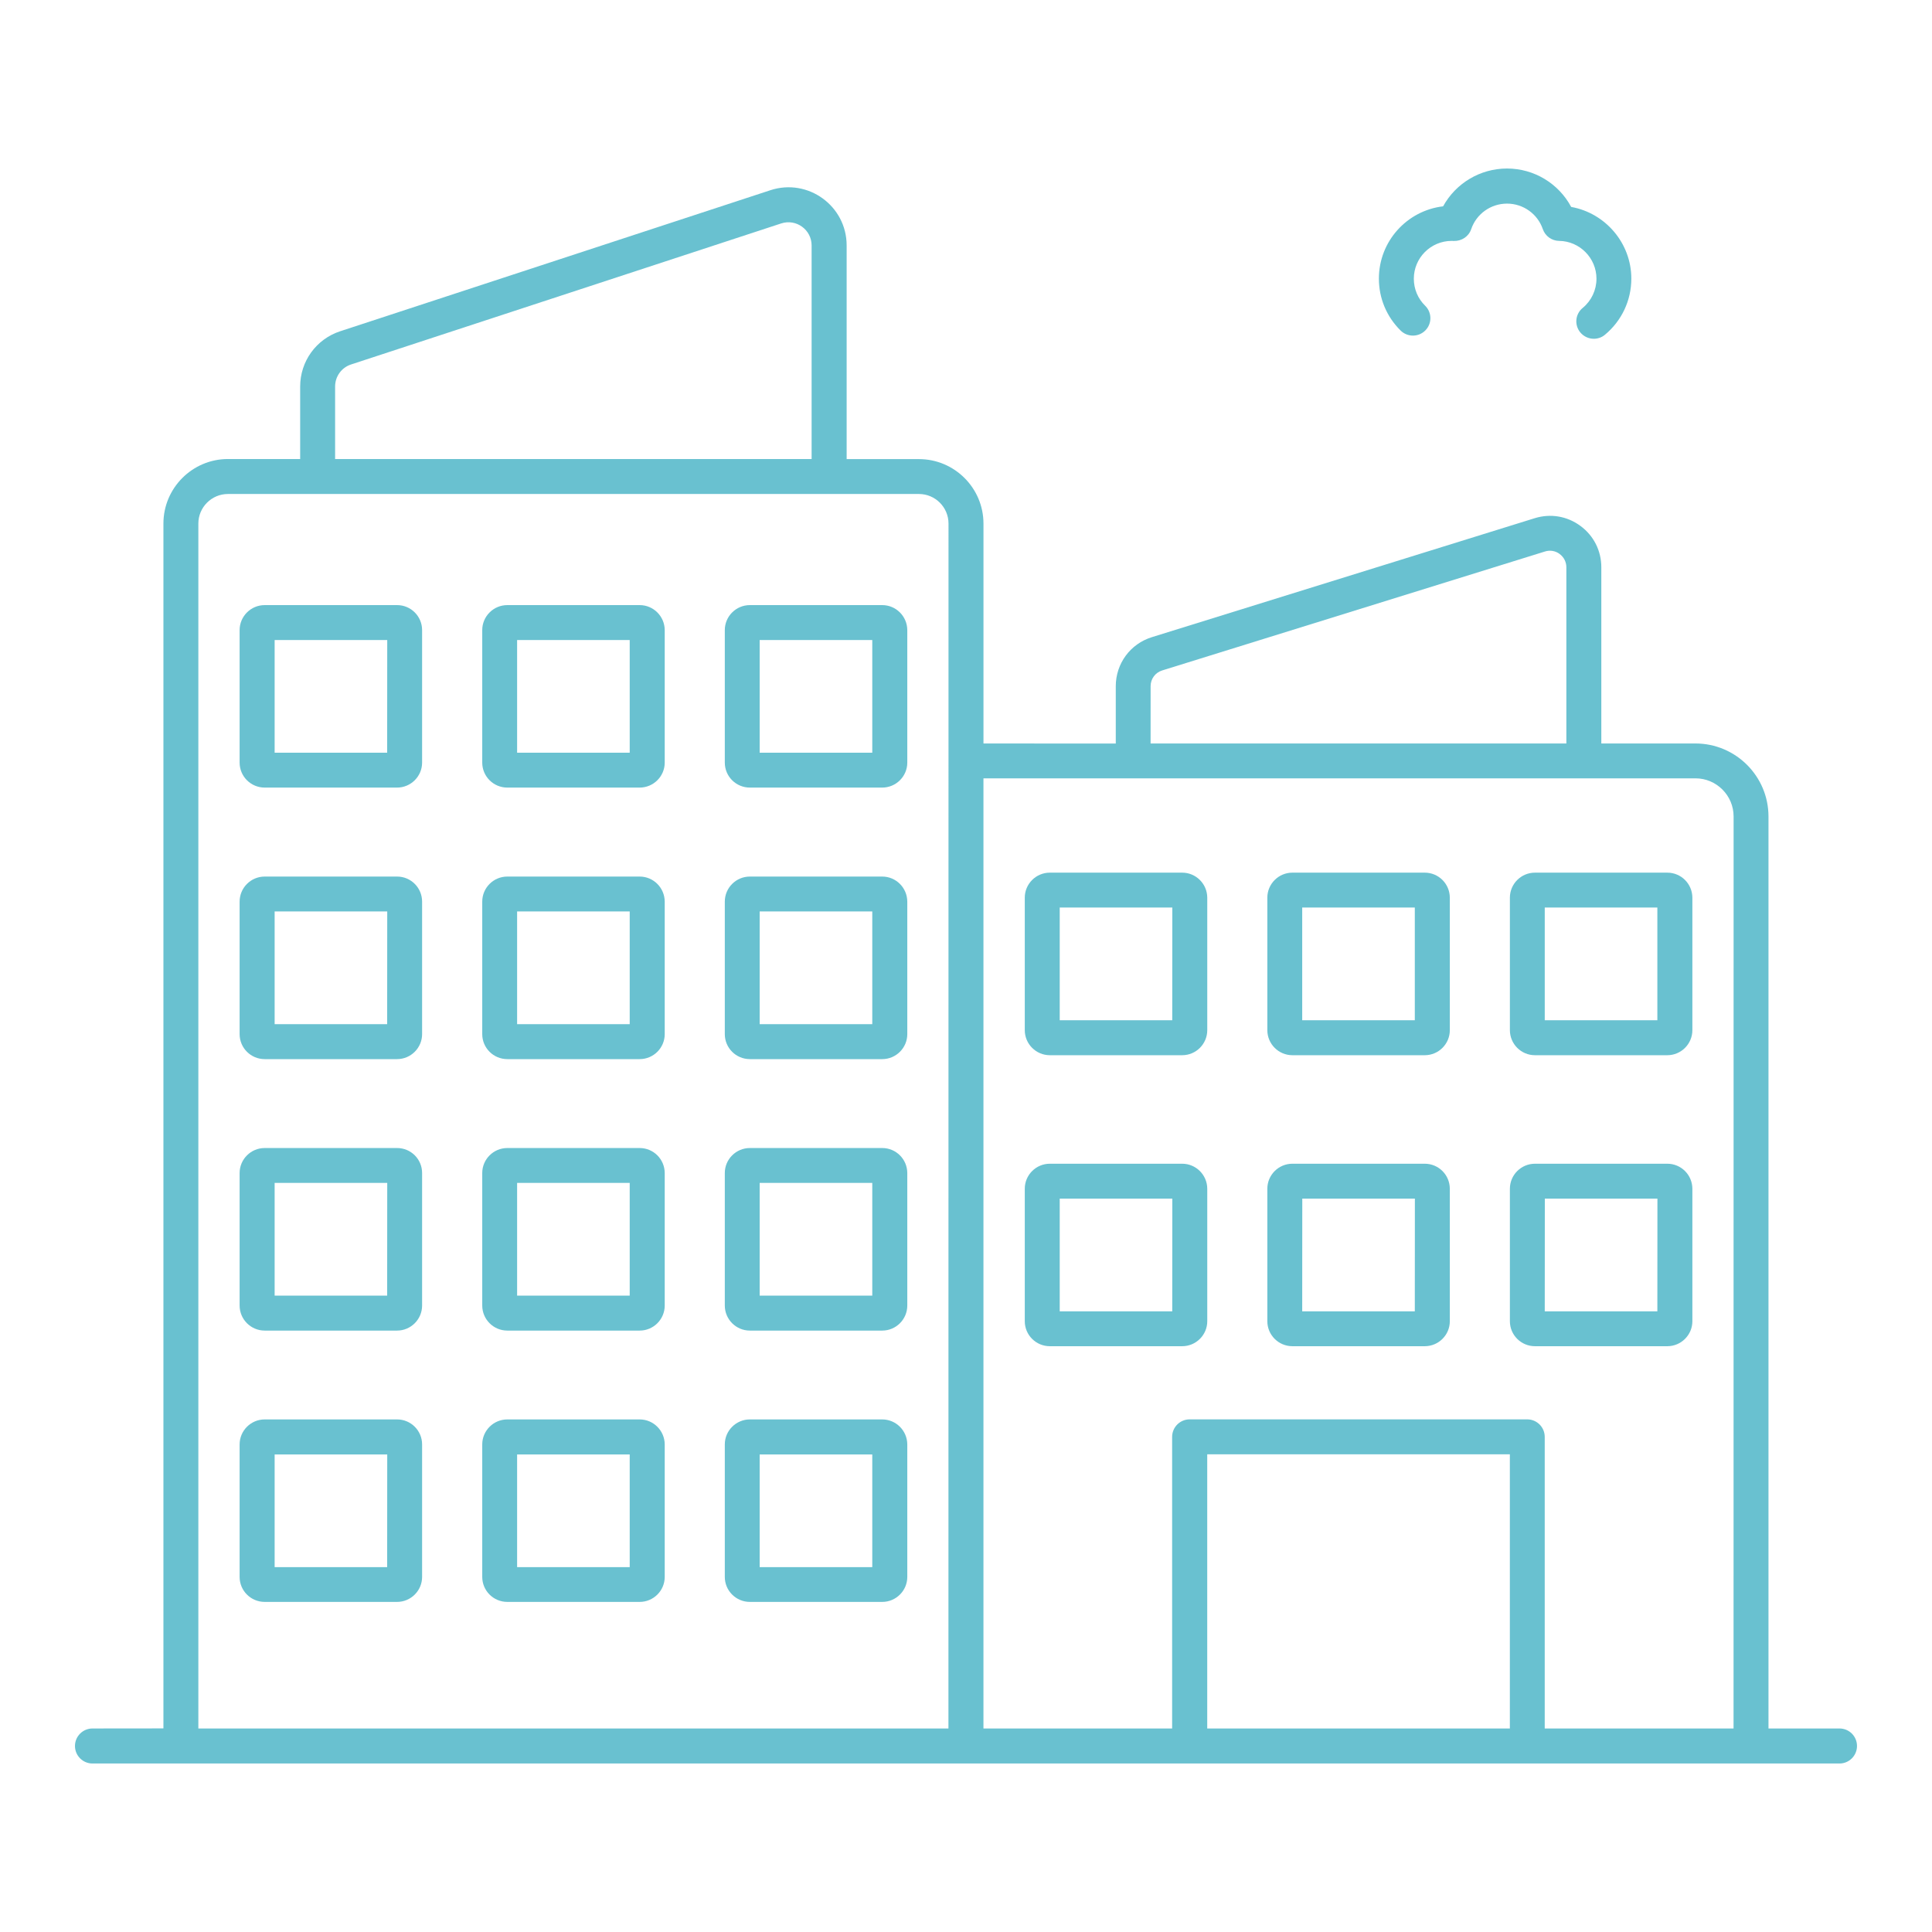 <?xml version="1.0" encoding="UTF-8"?>
<svg width="1200pt" height="1200pt" version="1.1" viewBox="0 0 1200 1200" xmlns="http://www.w3.org/2000/svg">
 <path d="m547.97 713.06h-82.219c-8.578 0-15.562 6.984-15.562 15.516v82.312c0 8.578 6.984 15.562 15.562 15.562h82.219c8.578 0 15.562-6.984 15.562-15.562v-82.312c-0.047-8.578-6.984-15.516-15.562-15.516zm-6.188 91.688h-69.938v-70.031h69.938z" fill="#69c1d0"/>
 <path d="m246.66 375.84h-82.266c-8.578 0-15.562 6.984-15.562 15.516v82.312c0 8.578 6.984 15.516 15.562 15.516h82.219c8.578 0 15.562-6.984 15.562-15.516v-82.312c0-8.531-6.938-15.516-15.516-15.516zm-6.188 91.688h-69.891v-69.984h69.938z" fill="#69c1d0"/>
 <path d="m397.31 375.84h-82.219c-8.578 0-15.562 6.984-15.562 15.516v82.312c0 8.578 6.984 15.516 15.562 15.516h82.219c8.578 0 15.562-6.984 15.562-15.516v-82.312c-0.047-8.531-6.984-15.516-15.562-15.516zm-6.188 91.688h-69.938v-69.984h69.938z" fill="#69c1d0"/>
 <path d="m547.97 375.84h-82.219c-8.578 0-15.562 6.984-15.562 15.516v82.312c0 8.578 6.984 15.516 15.562 15.516h82.219c8.578 0 15.562-6.984 15.562-15.516v-82.312c-0.047-8.531-6.984-15.516-15.562-15.516zm-6.188 91.688h-69.938v-69.984h69.938z" fill="#69c1d0"/>
 <path d="m246.66 544.45h-82.266c-8.578 0-15.562 6.984-15.562 15.562v82.312c0 8.578 6.984 15.516 15.562 15.516h82.219c8.578 0 15.562-6.984 15.562-15.516v-82.312c0-8.578-6.938-15.562-15.516-15.562zm-6.188 91.688h-69.891v-70.031h69.938z" fill="#69c1d0"/>
 <path d="m397.31 544.45h-82.219c-8.578 0-15.562 6.984-15.562 15.562v82.312c0 8.578 6.984 15.516 15.562 15.516h82.219c8.578 0 15.562-6.984 15.562-15.516v-82.312c-0.047-8.578-6.984-15.562-15.562-15.562zm-6.188 91.688h-69.938v-70.031h69.938z" fill="#69c1d0"/>
 <path d="m547.97 544.45h-82.219c-8.578 0-15.562 6.984-15.562 15.562v82.312c0 8.578 6.984 15.516 15.562 15.516h82.219c8.578 0 15.562-6.984 15.562-15.516v-82.312c-0.047-8.578-6.984-15.562-15.562-15.562zm-6.188 91.688h-69.938v-70.031h69.938z" fill="#69c1d0"/>
 <path d="m246.66 713.06h-82.266c-8.578 0-15.562 6.984-15.562 15.516v82.312c0 8.578 6.984 15.562 15.562 15.562h82.219c8.578 0 15.562-6.984 15.562-15.562v-82.312c0-8.578-6.938-15.516-15.516-15.516zm-6.188 91.688h-69.891v-70.031h69.938z" fill="#69c1d0"/>
 <path d="m397.31 713.06h-82.219c-8.578 0-15.562 6.984-15.562 15.516v82.312c0 8.578 6.984 15.562 15.562 15.562h82.219c8.578 0 15.562-6.984 15.562-15.562v-82.312c-0.047-8.578-6.984-15.516-15.562-15.516zm-6.188 91.688h-69.938v-70.031h69.938z" fill="#69c1d0"/>
 <path d="m246.66 881.63h-82.266c-8.578 0-15.562 6.984-15.562 15.516v82.312c0 8.578 6.984 15.516 15.562 15.516h82.219c8.578 0 15.562-6.984 15.562-15.516v-82.312c0-8.531-6.938-15.516-15.516-15.516zm-6.188 91.734h-69.891v-69.984h69.938z" fill="#69c1d0"/>
 <path d="m397.31 881.63h-82.219c-8.578 0-15.562 6.984-15.562 15.516v82.312c0 8.578 6.984 15.516 15.562 15.516h82.219c8.578 0 15.562-6.984 15.562-15.516v-82.312c-0.047-8.531-6.984-15.516-15.562-15.516zm-6.188 91.734h-69.938v-69.984h69.938z" fill="#69c1d0"/>
 <path d="m547.97 881.63h-82.219c-8.578 0-15.562 6.984-15.562 15.516v82.312c0 8.578 6.984 15.516 15.562 15.516h82.219c8.578 0 15.562-6.984 15.562-15.516v-82.312c-0.047-8.531-6.984-15.516-15.562-15.516zm-6.188 91.734h-69.938v-69.984h69.938z" fill="#69c1d0"/>
 <path d="m734.29 542.02h-82.219c-8.578 0-15.562 6.984-15.562 15.516v82.312c0 8.578 6.984 15.562 15.562 15.562h82.219c8.578 0 15.562-6.984 15.562-15.562v-82.312c-0.047-8.578-7.031-15.516-15.562-15.516zm-6.188 91.688h-69.891v-70.031h69.938z" fill="#69c1d0"/>
 <path d="m884.95 542.02h-82.219c-8.578 0-15.562 6.984-15.562 15.516v82.312c0 8.578 6.984 15.562 15.562 15.562h82.219c8.578 0 15.562-6.984 15.562-15.562v-82.312c-0.047-8.578-6.984-15.516-15.562-15.516zm-6.188 91.688h-69.938v-70.031h69.938z" fill="#69c1d0"/>
 <path d="m1035.6 542.02h-82.219c-8.578 0-15.562 6.984-15.562 15.516v82.312c0 8.578 6.984 15.562 15.562 15.562h82.219c8.578 0 15.562-6.984 15.562-15.562v-82.312c-0.047-8.578-6.984-15.516-15.562-15.516zm-6.188 91.688h-69.938v-70.031h69.938z" fill="#69c1d0"/>
 <path d="m734.29 722.81h-82.219c-8.578 0-15.562 6.984-15.562 15.516v82.312c0 8.578 6.984 15.516 15.562 15.516h82.219c8.578 0 15.562-6.984 15.562-15.516v-82.312c-0.047-8.578-7.031-15.516-15.562-15.516zm-6.188 91.688h-69.891v-70.031h69.938z" fill="#69c1d0"/>
 <path d="m884.95 722.81h-82.219c-8.578 0-15.562 6.984-15.562 15.516v82.312c0 8.578 6.984 15.516 15.562 15.516h82.219c8.578 0 15.562-6.984 15.562-15.516v-82.312c-0.047-8.578-6.984-15.516-15.562-15.516zm-6.188 91.688h-69.938l0.047-70.031h69.938z" fill="#69c1d0"/>
 <path d="m1035.6 722.81h-82.219c-8.578 0-15.562 6.984-15.562 15.516v82.312c0 8.578 6.984 15.516 15.562 15.516h82.219c8.578 0 15.562-6.984 15.562-15.516v-82.312c-0.047-8.578-6.984-15.516-15.562-15.516zm-6.188 91.688h-69.938l0.047-70.031h69.938z" fill="#69c1d0"/>
 <path d="m1142.5 1073.6h-44.062v-566.44c0-25.031-20.344-45.375-45.375-45.375h-58.453v-109.45c0-10.266-4.734-19.641-12.984-25.688-8.25-6.094-18.562-7.828-28.406-4.781l-237.74 73.875c-13.453 4.172-22.453 16.406-22.453 30.516v35.578l-82.172-0.047v-136.55c0-22.125-18-40.078-40.078-40.078h-44.906v-132.71c0-24.562-24-41.953-47.344-34.312l-267.24 87.609c-14.859 4.875-24.844 18.656-24.844 34.312v45.047h-44.859c-22.078 0-40.078 18-40.078 40.078v748.36l-44.062 0.047c-6 0-10.875 4.875-10.875 10.875s4.875 10.875 10.875 10.875h1085.1c6 0 10.875-4.875 10.875-10.875 0-6.047-4.875-10.875-10.875-10.875zm-934.36-833.53c0-6.234 3.984-11.766 9.891-13.688l267.19-87.609c9.375-3.047 18.891 3.938 18.891 13.688v132.66h-295.97zm380.95 833.53h-465.89v-748.4c0-10.125 8.25-18.375 18.375-18.375h429.19c10.125 0 18.375 8.25 18.375 18.375-0.047 136.97-0.047 524.81-0.047 748.4zm125.58-647.44c0-4.5 2.906-8.438 7.219-9.75l237.74-73.875c3.141-0.984 6.469-0.422 9.094 1.547s4.172 4.969 4.172 8.25v109.45h-258.24zm223.13 647.44h-187.97v-170.29h187.97zm138.94 0h-117.28v-181.13c0-6-4.875-10.875-10.875-10.875h-209.68c-6 0-10.875 4.875-10.875 10.875v181.13h-117.19v-590.16h442.26c13.031 0 23.672 10.641 23.672 23.672z" fill="#69c1d0"/>
 <path d="m981.56 206.48c2.156 2.578 5.25 3.938 8.391 3.938 2.438 0 4.875-0.797 6.891-2.484 10.406-8.625 16.406-21.328 16.406-34.875 0-22.125-16.219-40.781-37.359-44.531-7.781-14.531-23.016-23.859-39.844-23.859-16.734 0-31.875 9.188-39.703 23.484-22.453 2.625-39.891 21.75-39.891 44.906 0 12.234 4.828 23.719 13.547 32.297 4.266 4.172 11.109 4.125 15.328-0.141s4.125-11.156-0.141-15.328c-4.547-4.453-7.031-10.406-7.031-16.781 0-12.938 10.547-23.484 23.531-23.484l1.266 0.047c4.922 0.141 9.281-2.766 10.828-7.312 3.234-9.516 12.188-15.891 22.266-15.891 10.031 0 18.984 6.375 22.219 15.844 1.5 4.312 5.531 7.266 10.125 7.312 12.797 0.141 23.203 10.688 23.203 23.484 0 7.031-3.094 13.641-8.531 18.141-4.688 3.797-5.297 10.641-1.5 15.234z" fill="#69c1d0"/>
</svg>
